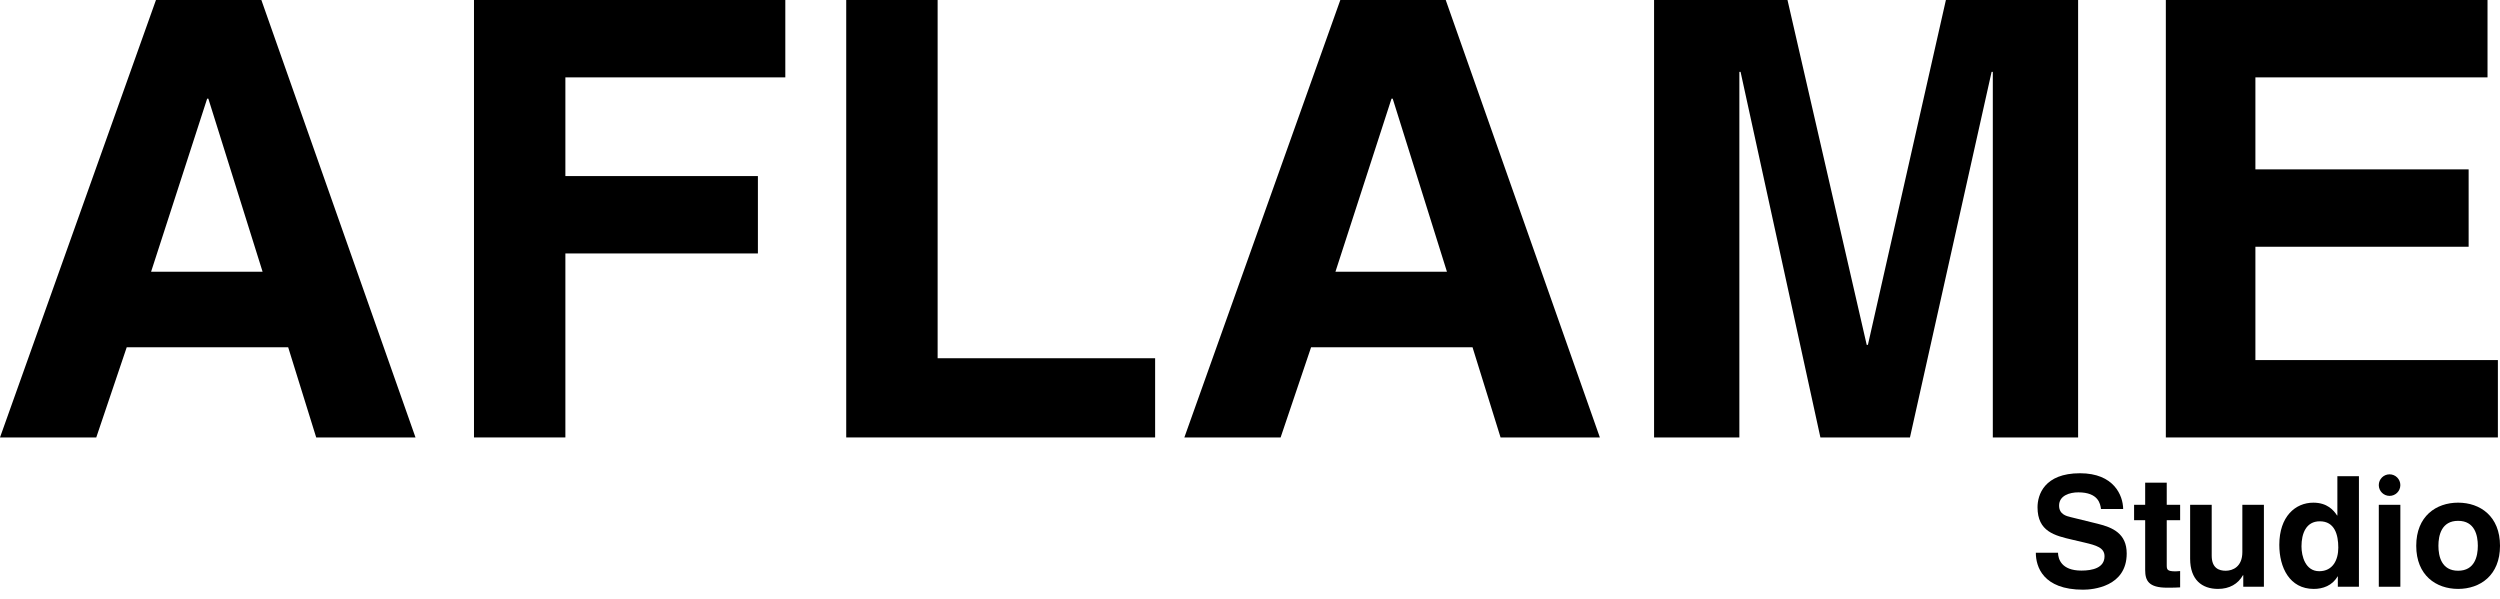 <svg width="263" height="63" viewBox="0 0 263 63" fill="none" xmlns="http://www.w3.org/2000/svg">
<path d="M10.127 46.019H0L16.408 0H27.496L43.711 46.019H33.264L30.316 36.533H13.331L10.127 46.019ZM15.895 28.585H27.624L21.919 10.383H21.791L15.895 28.585H15.895Z" fill="black"/>
<path d="M59.478 46.019H49.863V0H82.615V8.14H59.478V18.523H79.731V26.663H59.478V46.019V46.019Z" fill="black"/>
<path d="M98.637 37.687H121.519V46.019H89.023V0H98.638V37.687H98.637Z" fill="black"/>
<path d="M134.721 46.019H124.594L141.002 0H152.09L168.306 46.019H157.859L154.91 36.533H137.926L134.721 46.019ZM140.489 28.585H152.218L146.514 10.383H146.386L140.489 28.585H140.489Z" fill="black"/>
<path d="M218.617 46.019H209.644V7.563H209.516L200.928 46.019H191.506L183.109 7.563H182.981V46.019H174.008V0H188.044L196.377 36.277H196.505L204.709 0H218.617V46.019Z" fill="black"/>
<path d="M261.688 8.14H237.268V17.818H259.7V25.958H237.268V37.88H262.777V46.02H227.846V0H261.687V8.14H261.688Z" fill="black"/>
<path d="M216.502 58.146C216.519 58.794 216.843 60.026 218.965 60.026C220.116 60.026 221.396 59.75 221.396 58.519C221.396 57.612 220.521 57.369 219.289 57.077L218.042 56.785C216.162 56.348 214.348 55.926 214.348 53.367C214.348 52.07 215.045 49.786 218.82 49.786C222.384 49.786 223.34 52.119 223.357 53.545H221.023C220.958 53.026 220.764 51.795 218.641 51.795C217.718 51.795 216.616 52.136 216.616 53.188C216.616 54.096 217.361 54.29 217.847 54.404L220.683 55.101C222.27 55.489 223.729 56.138 223.729 58.228C223.729 61.728 220.165 62.036 219.144 62.036C214.899 62.036 214.17 59.589 214.17 58.147H216.503L216.502 58.146Z" fill="black"/>
<path d="M227.941 53.108H229.35V54.728H227.941V59.41C227.941 59.913 227.957 60.107 228.881 60.107C229.026 60.107 229.188 60.091 229.35 60.075V61.792C228.994 61.809 228.638 61.825 228.281 61.825H227.989C226.028 61.825 225.672 61.08 225.672 59.962V54.728H224.506V53.108H225.672V50.774H227.941V53.108Z" fill="black"/>
<path d="M238.163 61.727H235.992V60.511H235.959C235.441 61.435 234.534 61.953 233.335 61.953C231.634 61.953 230.402 60.981 230.402 58.778V53.107H232.671V58.454C232.671 59.782 233.449 60.042 234.145 60.042C234.89 60.042 235.895 59.62 235.895 58.081V53.106H238.163V61.726V61.727Z" fill="black"/>
<path d="M248.16 61.727H245.94V60.642H245.908C245.357 61.614 244.353 61.954 243.413 61.954C240.852 61.954 239.783 59.686 239.783 57.32C239.783 54.339 241.468 52.881 243.364 52.881C244.822 52.881 245.502 53.674 245.859 54.226H245.892V50.094H248.16V61.727ZM243.98 60.091C245.422 60.091 245.989 58.892 245.989 57.612C245.989 56.235 245.6 54.841 244.044 54.841C242.602 54.841 242.116 56.121 242.116 57.482C242.116 58.502 242.521 60.09 243.979 60.09L243.98 60.091Z" fill="black"/>
<path d="M252.518 53.106V61.726H250.25V53.106H252.518Z" fill="black"/>
<path d="M258.594 61.953C256.278 61.953 254.188 60.528 254.188 57.417C254.188 54.306 256.278 52.88 258.594 52.88C260.911 52.88 263.001 54.306 263.001 57.417C263.001 60.528 260.911 61.953 258.594 61.953ZM258.594 54.792C256.845 54.792 256.521 56.315 256.521 57.417C256.521 58.519 256.845 60.041 258.594 60.041C260.344 60.041 260.668 58.518 260.668 57.417C260.668 56.315 260.344 54.792 258.594 54.792Z" fill="black"/>
<path d="M251.382 52.167C252.008 52.167 252.516 51.66 252.516 51.033C252.516 50.407 252.008 49.899 251.382 49.899C250.756 49.899 250.248 50.407 250.248 51.033C250.248 51.66 250.756 52.167 251.382 52.167Z" fill="black"/>
</svg>

